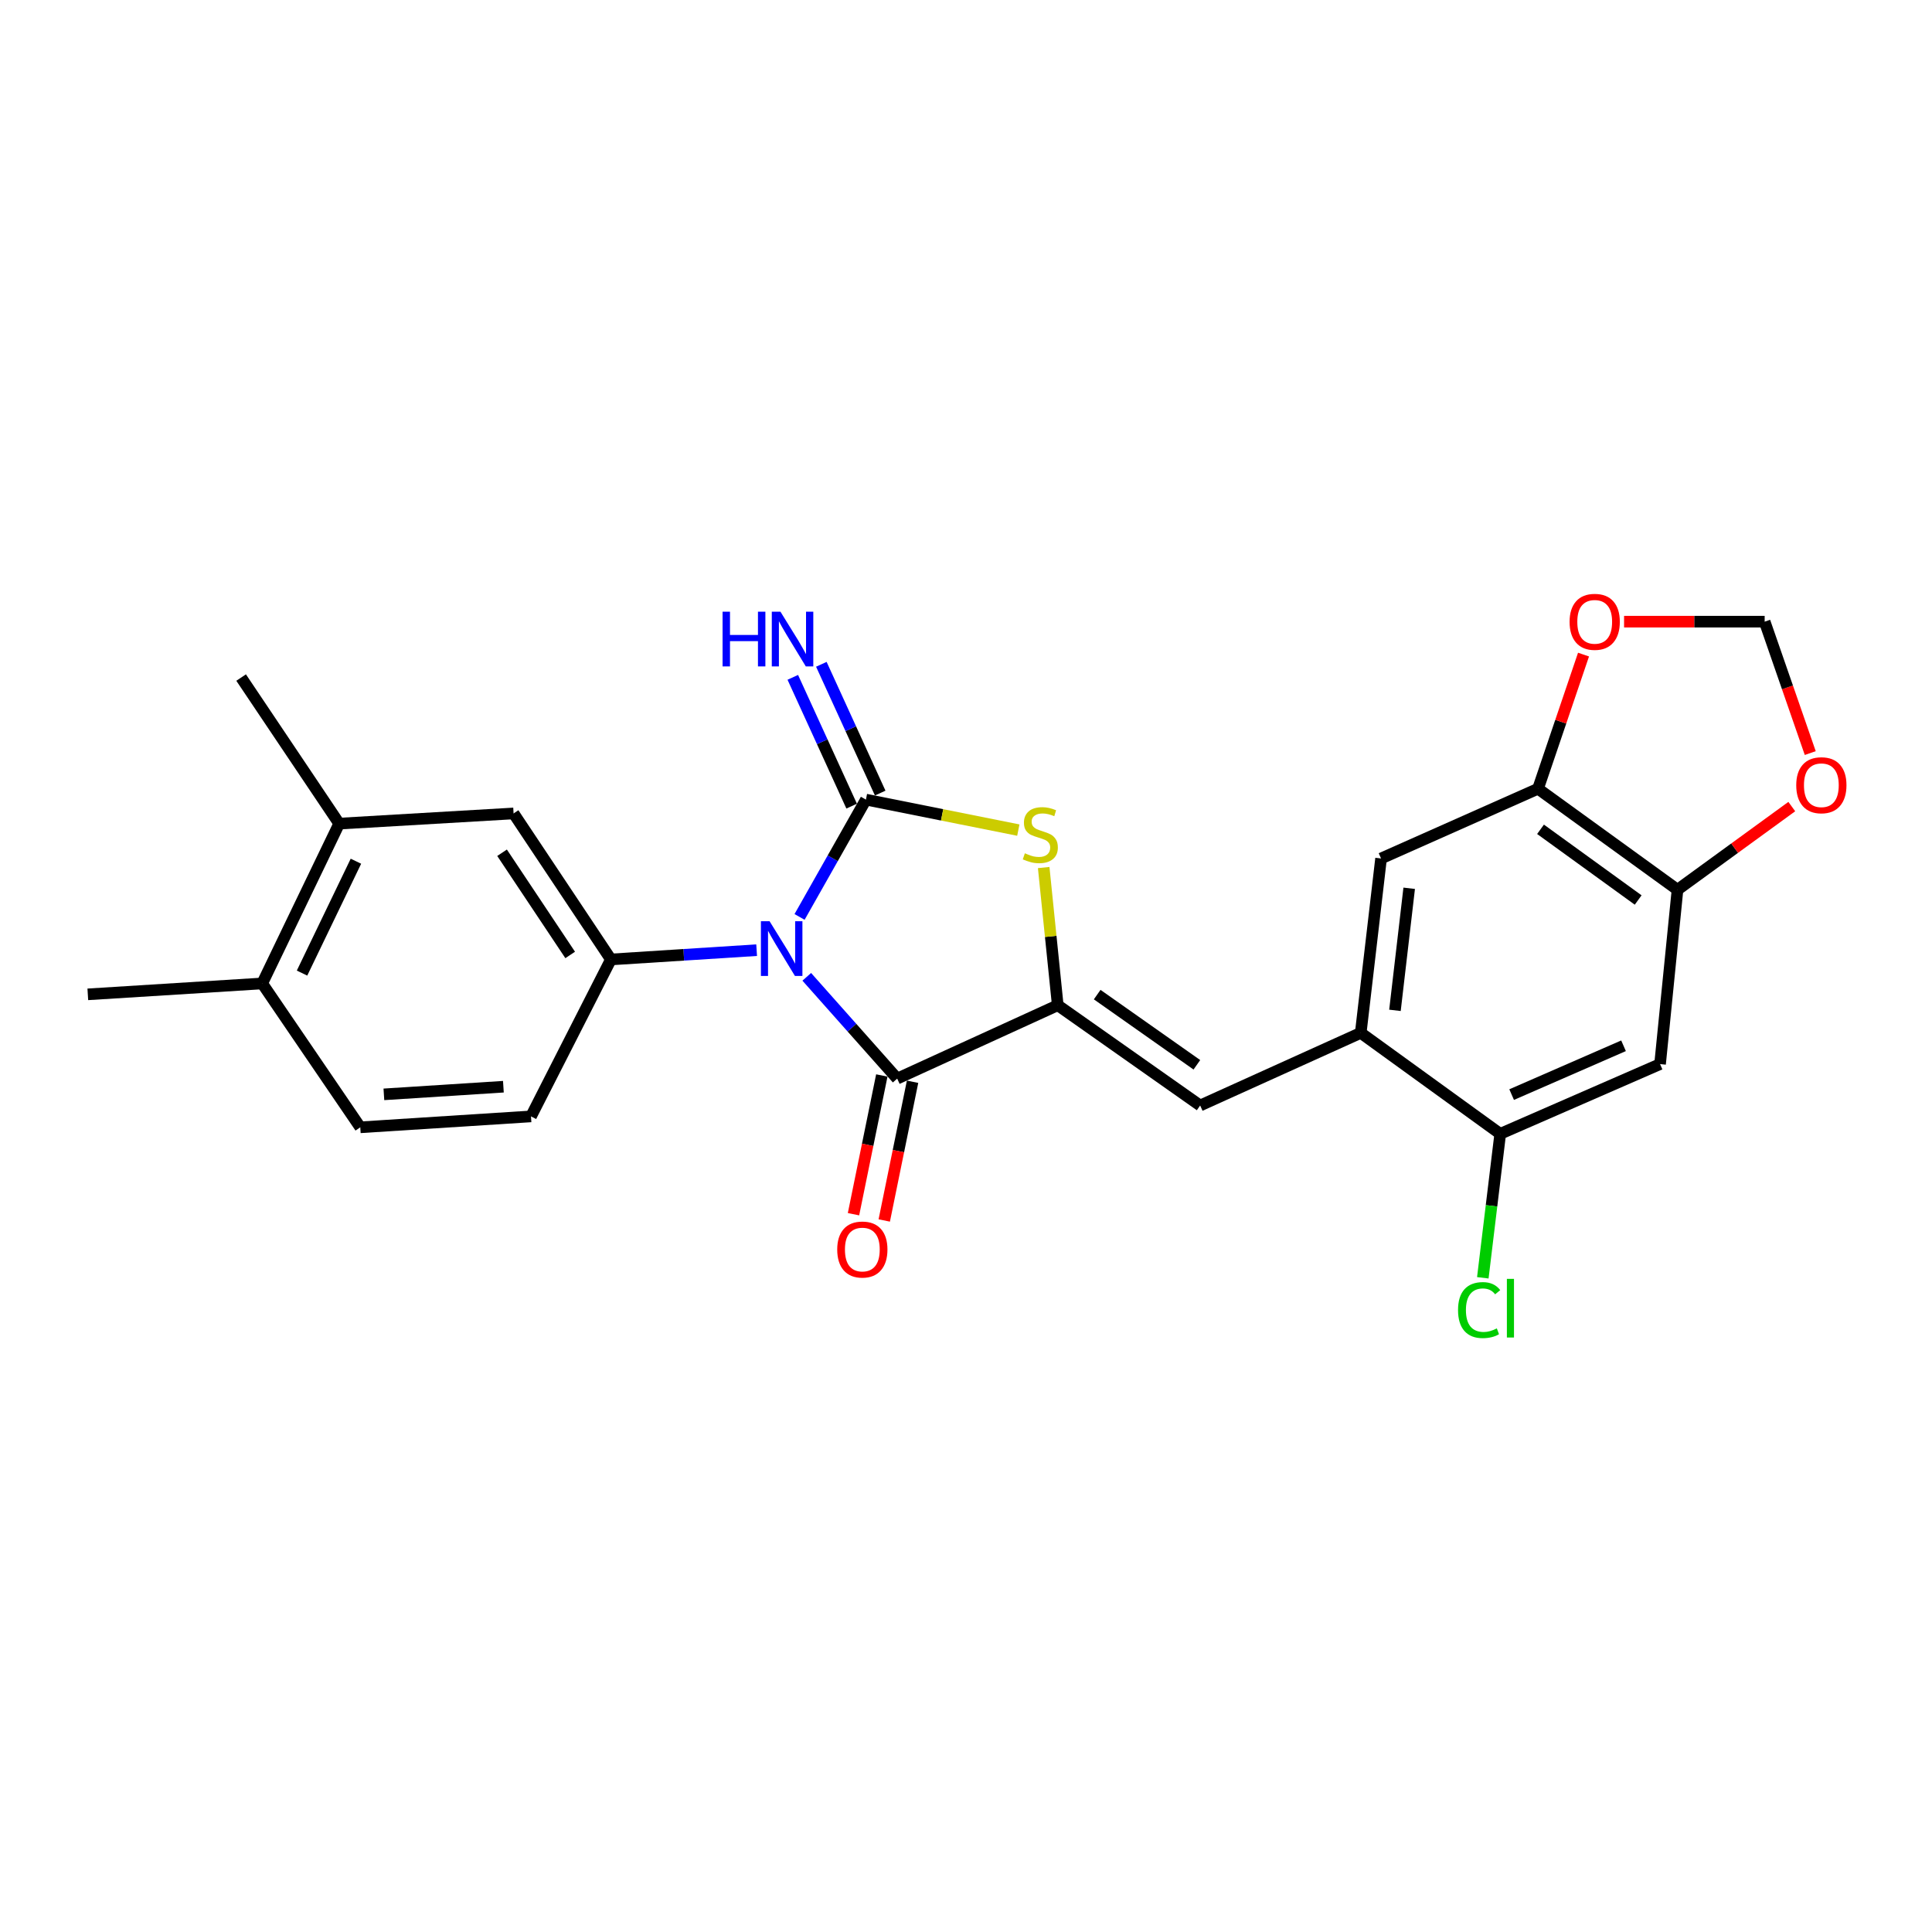 <?xml version='1.0' encoding='iso-8859-1'?>
<svg version='1.1' baseProfile='full'
              xmlns='http://www.w3.org/2000/svg'
                      xmlns:rdkit='http://www.rdkit.org/xml'
                      xmlns:xlink='http://www.w3.org/1999/xlink'
                  xml:space='preserve'
width='1000px' height='1000px' viewBox='0 0 1000 1000'>
<!-- END OF HEADER -->
<rect style='opacity:1.0;fill:#FFFFFF;stroke:none' width='1000' height='1000' x='0' y='0'> </rect>
<path class='bond-0' d='M 413.851,474.604 L 431.027,444.241' style='fill:none;fill-rule:evenodd;stroke:#0000FF;stroke-width:6px;stroke-linecap:butt;stroke-linejoin:miter;stroke-opacity:1' />
<path class='bond-0' d='M 431.027,444.241 L 448.203,413.877' style='fill:none;fill-rule:evenodd;stroke:#000000;stroke-width:6px;stroke-linecap:butt;stroke-linejoin:miter;stroke-opacity:1' />
<path class='bond-2' d='M 417.579,505.601 L 440.983,531.944' style='fill:none;fill-rule:evenodd;stroke:#0000FF;stroke-width:6px;stroke-linecap:butt;stroke-linejoin:miter;stroke-opacity:1' />
<path class='bond-2' d='M 440.983,531.944 L 464.387,558.287' style='fill:none;fill-rule:evenodd;stroke:#000000;stroke-width:6px;stroke-linecap:butt;stroke-linejoin:miter;stroke-opacity:1' />
<path class='bond-4' d='M 391.634,491.804 L 353.919,494.208' style='fill:none;fill-rule:evenodd;stroke:#0000FF;stroke-width:6px;stroke-linecap:butt;stroke-linejoin:miter;stroke-opacity:1' />
<path class='bond-4' d='M 353.919,494.208 L 316.204,496.611' style='fill:none;fill-rule:evenodd;stroke:#000000;stroke-width:6px;stroke-linecap:butt;stroke-linejoin:miter;stroke-opacity:1' />
<path class='bond-3' d='M 448.203,413.877 L 487.643,421.769' style='fill:none;fill-rule:evenodd;stroke:#000000;stroke-width:6px;stroke-linecap:butt;stroke-linejoin:miter;stroke-opacity:1' />
<path class='bond-3' d='M 487.643,421.769 L 527.083,429.661' style='fill:none;fill-rule:evenodd;stroke:#CCCC00;stroke-width:6px;stroke-linecap:butt;stroke-linejoin:miter;stroke-opacity:1' />
<path class='bond-11' d='M 455.591,410.5 L 440.358,377.171' style='fill:none;fill-rule:evenodd;stroke:#000000;stroke-width:6px;stroke-linecap:butt;stroke-linejoin:miter;stroke-opacity:1' />
<path class='bond-11' d='M 440.358,377.171 L 425.125,343.841' style='fill:none;fill-rule:evenodd;stroke:#0000FF;stroke-width:6px;stroke-linecap:butt;stroke-linejoin:miter;stroke-opacity:1' />
<path class='bond-11' d='M 440.814,417.254 L 425.581,383.924' style='fill:none;fill-rule:evenodd;stroke:#000000;stroke-width:6px;stroke-linecap:butt;stroke-linejoin:miter;stroke-opacity:1' />
<path class='bond-11' d='M 425.581,383.924 L 410.348,350.594' style='fill:none;fill-rule:evenodd;stroke:#0000FF;stroke-width:6px;stroke-linecap:butt;stroke-linejoin:miter;stroke-opacity:1' />
<path class='bond-1' d='M 547.491,520.305 L 464.387,558.287' style='fill:none;fill-rule:evenodd;stroke:#000000;stroke-width:6px;stroke-linecap:butt;stroke-linejoin:miter;stroke-opacity:1' />
<path class='bond-5' d='M 547.491,520.305 L 621.199,572.206' style='fill:none;fill-rule:evenodd;stroke:#000000;stroke-width:6px;stroke-linecap:butt;stroke-linejoin:miter;stroke-opacity:1' />
<path class='bond-5' d='M 567.901,514.806 L 619.496,551.136' style='fill:none;fill-rule:evenodd;stroke:#000000;stroke-width:6px;stroke-linecap:butt;stroke-linejoin:miter;stroke-opacity:1' />
<path class='bond-25' d='M 547.491,520.305 L 543.851,484.672' style='fill:none;fill-rule:evenodd;stroke:#000000;stroke-width:6px;stroke-linecap:butt;stroke-linejoin:miter;stroke-opacity:1' />
<path class='bond-25' d='M 543.851,484.672 L 540.211,449.039' style='fill:none;fill-rule:evenodd;stroke:#CCCC00;stroke-width:6px;stroke-linecap:butt;stroke-linejoin:miter;stroke-opacity:1' />
<path class='bond-17' d='M 456.427,556.662 L 449.098,592.567' style='fill:none;fill-rule:evenodd;stroke:#000000;stroke-width:6px;stroke-linecap:butt;stroke-linejoin:miter;stroke-opacity:1' />
<path class='bond-17' d='M 449.098,592.567 L 441.768,628.472' style='fill:none;fill-rule:evenodd;stroke:#FF0000;stroke-width:6px;stroke-linecap:butt;stroke-linejoin:miter;stroke-opacity:1' />
<path class='bond-17' d='M 472.346,559.912 L 465.016,595.817' style='fill:none;fill-rule:evenodd;stroke:#000000;stroke-width:6px;stroke-linecap:butt;stroke-linejoin:miter;stroke-opacity:1' />
<path class='bond-17' d='M 465.016,595.817 L 457.687,631.721' style='fill:none;fill-rule:evenodd;stroke:#FF0000;stroke-width:6px;stroke-linecap:butt;stroke-linejoin:miter;stroke-opacity:1' />
<path class='bond-12' d='M 316.204,496.611 L 265.829,421.035' style='fill:none;fill-rule:evenodd;stroke:#000000;stroke-width:6px;stroke-linecap:butt;stroke-linejoin:miter;stroke-opacity:1' />
<path class='bond-12' d='M 295.128,494.286 L 259.866,441.383' style='fill:none;fill-rule:evenodd;stroke:#000000;stroke-width:6px;stroke-linecap:butt;stroke-linejoin:miter;stroke-opacity:1' />
<path class='bond-18' d='M 316.204,496.611 L 274.846,577.847' style='fill:none;fill-rule:evenodd;stroke:#000000;stroke-width:6px;stroke-linecap:butt;stroke-linejoin:miter;stroke-opacity:1' />
<path class='bond-6' d='M 621.199,572.206 L 704.312,534.612' style='fill:none;fill-rule:evenodd;stroke:#000000;stroke-width:6px;stroke-linecap:butt;stroke-linejoin:miter;stroke-opacity:1' />
<path class='bond-10' d='M 704.312,534.612 L 776.512,586.873' style='fill:none;fill-rule:evenodd;stroke:#000000;stroke-width:6px;stroke-linecap:butt;stroke-linejoin:miter;stroke-opacity:1' />
<path class='bond-13' d='M 704.312,534.612 L 714.836,444.35' style='fill:none;fill-rule:evenodd;stroke:#000000;stroke-width:6px;stroke-linecap:butt;stroke-linejoin:miter;stroke-opacity:1' />
<path class='bond-13' d='M 722.028,522.954 L 729.395,459.771' style='fill:none;fill-rule:evenodd;stroke:#000000;stroke-width:6px;stroke-linecap:butt;stroke-linejoin:miter;stroke-opacity:1' />
<path class='bond-7' d='M 859.246,550.768 L 776.512,586.873' style='fill:none;fill-rule:evenodd;stroke:#000000;stroke-width:6px;stroke-linecap:butt;stroke-linejoin:miter;stroke-opacity:1' />
<path class='bond-7' d='M 840.338,541.293 L 782.424,566.566' style='fill:none;fill-rule:evenodd;stroke:#000000;stroke-width:6px;stroke-linecap:butt;stroke-linejoin:miter;stroke-opacity:1' />
<path class='bond-27' d='M 859.246,550.768 L 868.272,460.525' style='fill:none;fill-rule:evenodd;stroke:#000000;stroke-width:6px;stroke-linecap:butt;stroke-linejoin:miter;stroke-opacity:1' />
<path class='bond-8' d='M 868.272,460.525 L 796.072,408.245' style='fill:none;fill-rule:evenodd;stroke:#000000;stroke-width:6px;stroke-linecap:butt;stroke-linejoin:miter;stroke-opacity:1' />
<path class='bond-8' d='M 847.914,465.842 L 797.373,429.246' style='fill:none;fill-rule:evenodd;stroke:#000000;stroke-width:6px;stroke-linecap:butt;stroke-linejoin:miter;stroke-opacity:1' />
<path class='bond-15' d='M 868.272,460.525 L 897.85,439.004' style='fill:none;fill-rule:evenodd;stroke:#000000;stroke-width:6px;stroke-linecap:butt;stroke-linejoin:miter;stroke-opacity:1' />
<path class='bond-15' d='M 897.85,439.004 L 927.427,417.483' style='fill:none;fill-rule:evenodd;stroke:#FF0000;stroke-width:6px;stroke-linecap:butt;stroke-linejoin:miter;stroke-opacity:1' />
<path class='bond-9' d='M 796.072,408.245 L 714.836,444.35' style='fill:none;fill-rule:evenodd;stroke:#000000;stroke-width:6px;stroke-linecap:butt;stroke-linejoin:miter;stroke-opacity:1' />
<path class='bond-16' d='M 796.072,408.245 L 807.852,373.531' style='fill:none;fill-rule:evenodd;stroke:#000000;stroke-width:6px;stroke-linecap:butt;stroke-linejoin:miter;stroke-opacity:1' />
<path class='bond-16' d='M 807.852,373.531 L 819.632,338.817' style='fill:none;fill-rule:evenodd;stroke:#FF0000;stroke-width:6px;stroke-linecap:butt;stroke-linejoin:miter;stroke-opacity:1' />
<path class='bond-22' d='M 776.512,586.873 L 772.007,624.129' style='fill:none;fill-rule:evenodd;stroke:#000000;stroke-width:6px;stroke-linecap:butt;stroke-linejoin:miter;stroke-opacity:1' />
<path class='bond-22' d='M 772.007,624.129 L 767.502,661.384' style='fill:none;fill-rule:evenodd;stroke:#00CC00;stroke-width:6px;stroke-linecap:butt;stroke-linejoin:miter;stroke-opacity:1' />
<path class='bond-14' d='M 265.829,421.035 L 175.567,426.306' style='fill:none;fill-rule:evenodd;stroke:#000000;stroke-width:6px;stroke-linecap:butt;stroke-linejoin:miter;stroke-opacity:1' />
<path class='bond-23' d='M 175.567,426.306 L 124.804,350.703' style='fill:none;fill-rule:evenodd;stroke:#000000;stroke-width:6px;stroke-linecap:butt;stroke-linejoin:miter;stroke-opacity:1' />
<path class='bond-26' d='M 175.567,426.306 L 135.716,509.031' style='fill:none;fill-rule:evenodd;stroke:#000000;stroke-width:6px;stroke-linecap:butt;stroke-linejoin:miter;stroke-opacity:1' />
<path class='bond-26' d='M 184.227,445.766 L 156.331,503.674' style='fill:none;fill-rule:evenodd;stroke:#000000;stroke-width:6px;stroke-linecap:butt;stroke-linejoin:miter;stroke-opacity:1' />
<path class='bond-28' d='M 936.984,389.791 L 925.185,355.783' style='fill:none;fill-rule:evenodd;stroke:#FF0000;stroke-width:6px;stroke-linecap:butt;stroke-linejoin:miter;stroke-opacity:1' />
<path class='bond-28' d='M 925.185,355.783 L 913.385,321.774' style='fill:none;fill-rule:evenodd;stroke:#000000;stroke-width:6px;stroke-linecap:butt;stroke-linejoin:miter;stroke-opacity:1' />
<path class='bond-19' d='M 840.615,321.774 L 877,321.774' style='fill:none;fill-rule:evenodd;stroke:#FF0000;stroke-width:6px;stroke-linecap:butt;stroke-linejoin:miter;stroke-opacity:1' />
<path class='bond-19' d='M 877,321.774 L 913.385,321.774' style='fill:none;fill-rule:evenodd;stroke:#000000;stroke-width:6px;stroke-linecap:butt;stroke-linejoin:miter;stroke-opacity:1' />
<path class='bond-21' d='M 274.846,577.847 L 186.48,583.497' style='fill:none;fill-rule:evenodd;stroke:#000000;stroke-width:6px;stroke-linecap:butt;stroke-linejoin:miter;stroke-opacity:1' />
<path class='bond-21' d='M 260.554,562.481 L 198.698,566.436' style='fill:none;fill-rule:evenodd;stroke:#000000;stroke-width:6px;stroke-linecap:butt;stroke-linejoin:miter;stroke-opacity:1' />
<path class='bond-20' d='M 135.716,509.031 L 186.48,583.497' style='fill:none;fill-rule:evenodd;stroke:#000000;stroke-width:6px;stroke-linecap:butt;stroke-linejoin:miter;stroke-opacity:1' />
<path class='bond-24' d='M 135.716,509.031 L 45.455,514.673' style='fill:none;fill-rule:evenodd;stroke:#000000;stroke-width:6px;stroke-linecap:butt;stroke-linejoin:miter;stroke-opacity:1' />
<path  class='atom-0' d='M 398.328 476.819
L 407.608 491.819
Q 408.528 493.299, 410.008 495.979
Q 411.488 498.659, 411.568 498.819
L 411.568 476.819
L 415.328 476.819
L 415.328 505.139
L 411.448 505.139
L 401.488 488.739
Q 400.328 486.819, 399.088 484.619
Q 397.888 482.419, 397.528 481.739
L 397.528 505.139
L 393.848 505.139
L 393.848 476.819
L 398.328 476.819
' fill='#0000FF'/>
<path  class='atom-4' d='M 530.465 441.659
Q 530.785 441.779, 532.105 442.339
Q 533.425 442.899, 534.865 443.259
Q 536.345 443.579, 537.785 443.579
Q 540.465 443.579, 542.025 442.299
Q 543.585 440.979, 543.585 438.699
Q 543.585 437.139, 542.785 436.179
Q 542.025 435.219, 540.825 434.699
Q 539.625 434.179, 537.625 433.579
Q 535.105 432.819, 533.585 432.099
Q 532.105 431.379, 531.025 429.859
Q 529.985 428.339, 529.985 425.779
Q 529.985 422.219, 532.385 420.019
Q 534.825 417.819, 539.625 417.819
Q 542.905 417.819, 546.625 419.379
L 545.705 422.459
Q 542.305 421.059, 539.745 421.059
Q 536.985 421.059, 535.465 422.219
Q 533.945 423.339, 533.985 425.299
Q 533.985 426.819, 534.745 427.739
Q 535.545 428.659, 536.665 429.179
Q 537.825 429.699, 539.745 430.299
Q 542.305 431.099, 543.825 431.899
Q 545.345 432.699, 546.425 434.339
Q 547.545 435.939, 547.545 438.699
Q 547.545 442.619, 544.905 444.739
Q 542.305 446.819, 537.945 446.819
Q 535.425 446.819, 533.505 446.259
Q 531.625 445.739, 529.385 444.819
L 530.465 441.659
' fill='#CCCC00'/>
<path  class='atom-12' d='M 374.001 316.613
L 377.841 316.613
L 377.841 328.653
L 392.321 328.653
L 392.321 316.613
L 396.161 316.613
L 396.161 344.933
L 392.321 344.933
L 392.321 331.853
L 377.841 331.853
L 377.841 344.933
L 374.001 344.933
L 374.001 316.613
' fill='#0000FF'/>
<path  class='atom-12' d='M 403.961 316.613
L 413.241 331.613
Q 414.161 333.093, 415.641 335.773
Q 417.121 338.453, 417.201 338.613
L 417.201 316.613
L 420.961 316.613
L 420.961 344.933
L 417.081 344.933
L 407.121 328.533
Q 405.961 326.613, 404.721 324.413
Q 403.521 322.213, 403.161 321.533
L 403.161 344.933
L 399.481 344.933
L 399.481 316.613
L 403.961 316.613
' fill='#0000FF'/>
<path  class='atom-16' d='M 929.729 406.43
Q 929.729 399.63, 933.089 395.83
Q 936.449 392.03, 942.729 392.03
Q 949.009 392.03, 952.369 395.83
Q 955.729 399.63, 955.729 406.43
Q 955.729 413.31, 952.329 417.23
Q 948.929 421.11, 942.729 421.11
Q 936.489 421.11, 933.089 417.23
Q 929.729 413.35, 929.729 406.43
M 942.729 417.91
Q 947.049 417.91, 949.369 415.03
Q 951.729 412.11, 951.729 406.43
Q 951.729 400.87, 949.369 398.07
Q 947.049 395.23, 942.729 395.23
Q 938.409 395.23, 936.049 398.03
Q 933.729 400.83, 933.729 406.43
Q 933.729 412.15, 936.049 415.03
Q 938.409 417.91, 942.729 417.91
' fill='#FF0000'/>
<path  class='atom-17' d='M 812.416 321.854
Q 812.416 315.054, 815.776 311.254
Q 819.136 307.454, 825.416 307.454
Q 831.696 307.454, 835.056 311.254
Q 838.416 315.054, 838.416 321.854
Q 838.416 328.734, 835.016 332.654
Q 831.616 336.534, 825.416 336.534
Q 819.176 336.534, 815.776 332.654
Q 812.416 328.774, 812.416 321.854
M 825.416 333.334
Q 829.736 333.334, 832.056 330.454
Q 834.416 327.534, 834.416 321.854
Q 834.416 316.294, 832.056 313.494
Q 829.736 310.654, 825.416 310.654
Q 821.096 310.654, 818.736 313.454
Q 816.416 316.254, 816.416 321.854
Q 816.416 327.574, 818.736 330.454
Q 821.096 333.334, 825.416 333.334
' fill='#FF0000'/>
<path  class='atom-18' d='M 433.343 646.752
Q 433.343 639.952, 436.703 636.152
Q 440.063 632.352, 446.343 632.352
Q 452.623 632.352, 455.983 636.152
Q 459.343 639.952, 459.343 646.752
Q 459.343 653.632, 455.943 657.552
Q 452.543 661.432, 446.343 661.432
Q 440.103 661.432, 436.703 657.552
Q 433.343 653.672, 433.343 646.752
M 446.343 658.232
Q 450.663 658.232, 452.983 655.352
Q 455.343 652.432, 455.343 646.752
Q 455.343 641.192, 452.983 638.392
Q 450.663 635.552, 446.343 635.552
Q 442.023 635.552, 439.663 638.352
Q 437.343 641.152, 437.343 646.752
Q 437.343 652.472, 439.663 655.352
Q 442.023 658.232, 446.343 658.232
' fill='#FF0000'/>
<path  class='atom-23' d='M 754.679 678.097
Q 754.679 671.057, 757.959 667.377
Q 761.279 663.657, 767.559 663.657
Q 773.399 663.657, 776.519 667.777
L 773.879 669.937
Q 771.599 666.937, 767.559 666.937
Q 763.279 666.937, 760.999 669.817
Q 758.759 672.657, 758.759 678.097
Q 758.759 683.697, 761.079 686.577
Q 763.439 689.457, 767.999 689.457
Q 771.119 689.457, 774.759 687.577
L 775.879 690.577
Q 774.399 691.537, 772.159 692.097
Q 769.919 692.657, 767.439 692.657
Q 761.279 692.657, 757.959 688.897
Q 754.679 685.137, 754.679 678.097
' fill='#00CC00'/>
<path  class='atom-23' d='M 779.959 661.937
L 783.639 661.937
L 783.639 692.297
L 779.959 692.297
L 779.959 661.937
' fill='#00CC00'/>
</svg>
